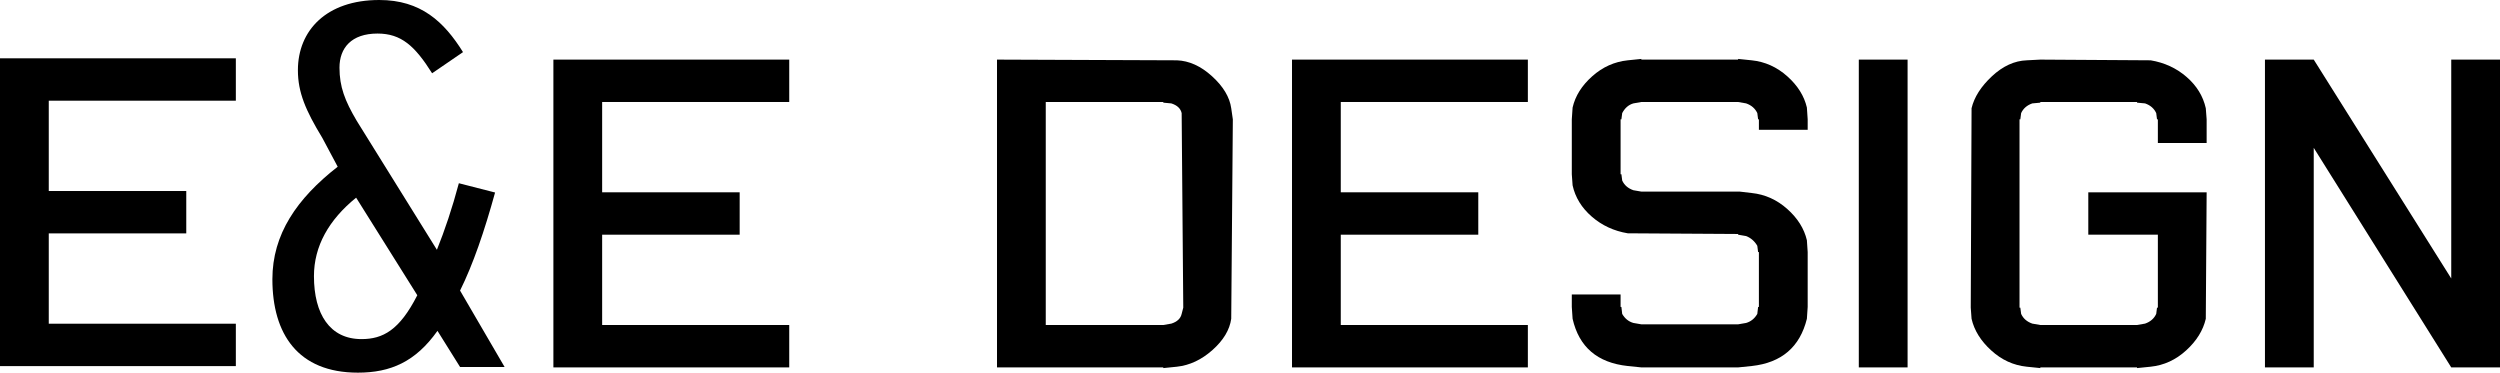 <?xml version="1.0" encoding="utf-8"?>
<!-- Generator: Adobe Illustrator 15.0.2, SVG Export Plug-In . SVG Version: 6.00 Build 0)  -->
<!DOCTYPE svg PUBLIC "-//W3C//DTD SVG 1.1//EN" "http://www.w3.org/Graphics/SVG/1.1/DTD/svg11.dtd">
<svg version="1.1" id="Layer_1" xmlns="http://www.w3.org/2000/svg" xmlns:xlink="http://www.w3.org/1999/xlink" x="0px" y="0px"
	 width="431.541px" height="64.325px" viewBox="0 0 431.541 64.325" enable-background="new 0 0 431.541 64.325"
	 xml:space="preserve">
<g>
	<g>
		<g>
			<path d="M79.414,63.346l-3.899-6.238c-3.789,5.345-8.099,7.218-13.741,7.218c-10.352,0-14.756-6.685-14.756-16.127
				c0-7.751,4.201-13.898,11.273-19.423l-2.661-4.988c-2.872-4.721-4.208-7.84-4.208-11.672C51.422,5.255,56.348,0,65.465,0
				c7.178,0,11.183,3.742,14.458,8.996l-5.333,3.652c-2.974-4.722-5.333-6.857-9.427-6.857c-4.514,0-6.562,2.496-6.562,5.882
				c0,3.295,0.92,5.696,2.97,9.172L75.417,43.12c1.329-3.296,2.657-7.218,3.789-11.492l6.253,1.603
				c-1.845,6.685-3.792,12.385-6.045,16.927l7.687,13.188H79.414z M61.473,34.12c-4.722,3.836-7.28,8.377-7.28,13.545
				c0,6.59,2.766,10.869,8.201,10.869c3.691,0,6.559-1.517,9.639-7.57L61.473,34.12z"/>
			<polygon points="95.525,63.42 95.525,10.289 136.235,10.289 136.235,17.604 103.941,17.604 103.941,33.195 127.678,33.195 
				127.678,40.511 103.941,40.511 103.941,56.101 136.235,56.101 136.235,63.42 			"/>
			<path d="M200.804,63.537V63.42h-28.705V10.289l31.051,0.122c2.112,0.078,4.139,0.995,6.07,2.754
				c1.936,1.76,3.04,3.602,3.311,5.521l0.278,1.916l-0.278,34.422c-0.271,1.92-1.352,3.718-3.24,5.396
				c-1.889,1.681-3.934,2.641-6.141,2.88L200.804,63.537z M200.804,56.101l1.383-0.239c1.007-0.317,1.605-0.877,1.786-1.677
				l0.278-1.081l-0.278-33.579c-0.181-0.799-0.779-1.359-1.786-1.677l-1.383-0.126v-0.117h-20.289v38.496H200.804z"/>
			<polygon points="223.022,63.42 223.022,10.289 263.733,10.289 263.733,17.604 231.439,17.604 231.439,33.195 255.176,33.195 
				255.176,40.511 231.439,40.511 231.439,56.101 263.733,56.101 263.733,63.42 			"/>
			<path d="M283.324,63.42l-2.343-0.239c-5.247-0.564-8.417-3.279-9.525-8.157l-0.138-2.038v-2.158h8.421v2.158h0.141l0.137,1.199
				c0.459,0.8,1.102,1.32,1.928,1.56l1.38,0.239h16.703l1.383-0.239c0.823-0.239,1.466-0.76,1.928-1.56l0.138-1.199h0.137v-9.474
				h-0.137l-0.138-1.081c-0.462-0.8-1.104-1.36-1.928-1.682l-1.383-0.238v-0.122l-19.046-0.117c-2.395-0.399-4.467-1.359-6.215-2.88
				c-1.748-1.517-2.853-3.315-3.311-5.396l-0.138-1.92v-9.475l0.138-2.037c0.458-1.998,1.586-3.797,3.385-5.396
				c1.791-1.599,3.84-2.52,6.141-2.758l2.343-0.239v0.117h16.703v-0.117l2.343,0.239c2.296,0.238,4.35,1.159,6.14,2.758
				c1.795,1.599,2.919,3.397,3.386,5.396l0.137,2.037v1.803h-8.42v-1.803h-0.137l-0.138-1.077c-0.372-0.799-1.015-1.359-1.928-1.677
				l-1.383-0.243h-16.703l-1.38,0.243c-0.826,0.239-1.469,0.799-1.928,1.677l-0.137,1.077h-0.141v9.475h0.141l0.137,1.081
				c0.365,0.804,1.012,1.36,1.928,1.678l1.38,0.238h16.978l2.068,0.243c2.296,0.239,4.35,1.16,6.14,2.759
				c1.795,1.599,2.919,3.396,3.386,5.396l0.137,2.041v9.474l-0.137,2.038c-1.203,4.878-4.373,7.593-9.525,8.157l-2.343,0.239
				H283.324z"/>
			<rect x="320.86" y="10.289" width="8.42" height="53.131"/>
			<path d="M352.194,63.537l-2.344-0.238c-2.308-0.239-4.354-1.18-6.144-2.821c-1.798-1.634-2.927-3.456-3.382-5.454l-0.141-1.92
				l0.141-34.418c0.455-1.919,1.631-3.761,3.516-5.521c1.885-1.759,3.891-2.676,6.01-2.754l2.344-0.122l19.042,0.122
				c2.394,0.399,4.463,1.359,6.21,2.876c1.748,1.523,2.849,3.318,3.311,5.398l0.146,1.916v4.079h-8.42v-4.079h-0.146l-0.137-1.077
				c-0.368-0.799-1.007-1.359-1.928-1.677l-1.383-0.126v-0.117h-16.695v0.117l-1.384,0.126c-0.917,0.317-1.563,0.878-1.928,1.677
				l-0.141,1.077h-0.138v32.502h0.138l0.141,1.081c0.364,0.8,1.011,1.359,1.928,1.677l1.384,0.239h16.695l1.383-0.239
				c0.921-0.317,1.56-0.877,1.928-1.677l0.137-1.081h0.146V40.511h-12.009v-7.315h20.429l-0.146,21.828
				c-0.462,1.998-1.59,3.82-3.381,5.454c-1.795,1.642-3.84,2.582-6.14,2.821l-2.347,0.238V63.42h-16.695V63.537z"/>
			<polygon points="423.125,63.42 399.389,25.52 399.389,63.42 390.968,63.42 390.968,10.289 399.389,10.289 423.125,48.068 
				423.125,10.289 431.541,10.289 431.541,63.42 			"/>
			<polygon points="0,63.196 0,10.066 40.71,10.066 40.71,17.381 8.417,17.381 8.417,32.972 32.153,32.972 32.153,40.287 
				8.417,40.287 8.417,55.877 40.71,55.877 40.71,63.196 			"/>
		</g>
	</g>
</g>
</svg>
